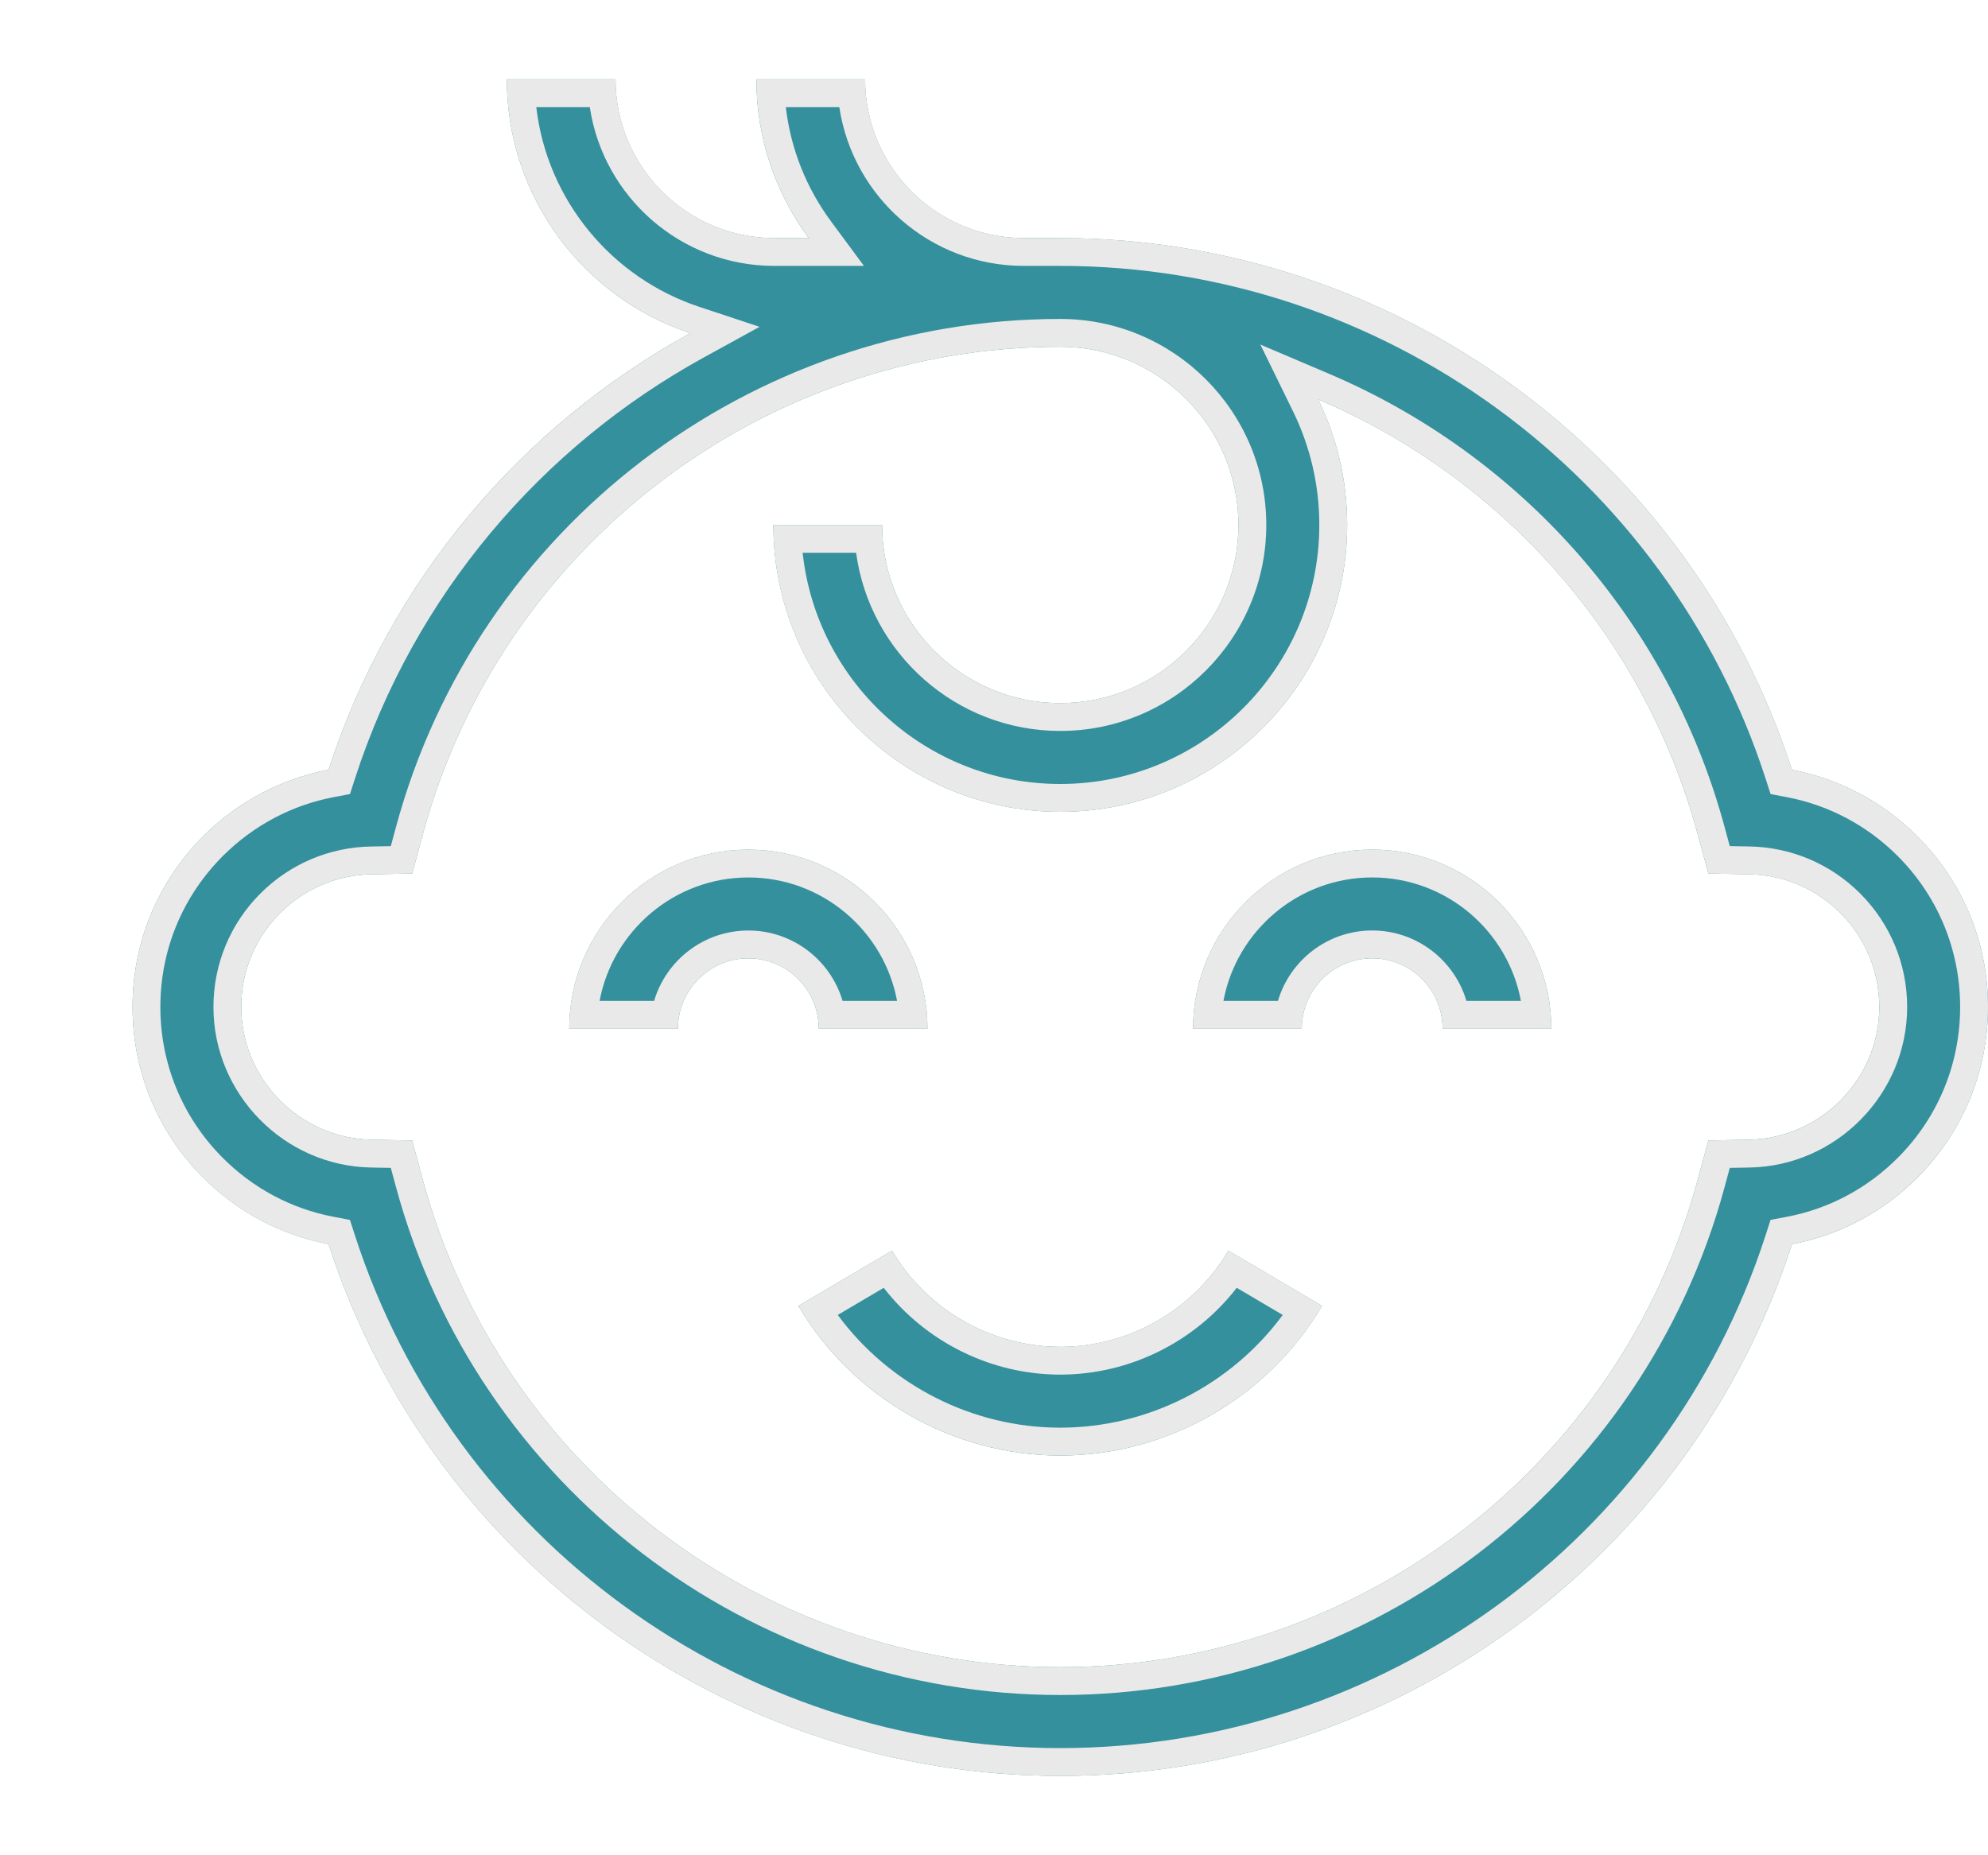 <svg width="60" height="56" fill="none" xmlns="http://www.w3.org/2000/svg"><path d="M27.992 31.052c0-2.981-2.425-5.406-5.406-5.406-2.981 0-5.406 2.425-5.406 5.406h3.281c0-1.172.953-2.125 2.125-2.125 1.172 0 2.125.953 2.125 2.125h3.281z" fill="#33909C"/><path fill-rule="evenodd" clip-rule="evenodd" d="M27.075 30.212c-.396-2.118-2.258-3.726-4.489-3.726-2.23 0-4.093 1.609-4.489 3.726h1.645c.363-1.228 1.5-2.125 2.844-2.125 1.344 0 2.481.897 2.844 2.125h1.645zm.852 0c-.405-2.583-2.646-4.566-5.341-4.566-2.695 0-4.936 1.983-5.341 4.566-.043.274-.065.554-.065.84h3.281c0-1.172.953-2.125 2.125-2.125 1.172 0 2.125.953 2.125 2.125h3.281c0-.286-.022-.566-.065-.84z" fill="#E9E9E9"/><path d="M41.414 25.645c-2.981 0-5.406 2.425-5.406 5.406h3.281c0-1.172.953-2.125 2.125-2.125 1.172 0 2.125.953 2.125 2.125h3.281c0-2.981-2.425-5.406-5.406-5.406z" fill="#33909C"/><path fill-rule="evenodd" clip-rule="evenodd" d="M36.008 31.051c0-.286.022-.566.065-.84.405-2.583 2.646-4.566 5.341-4.566 2.695 0 4.936 1.983 5.341 4.566.043.274.065.554.065.84H43.539c0-1.172-.953-2.125-2.125-2.125s-2.125.953-2.125 2.125h-3.281zm2.562-.84c.363-1.227 1.5-2.125 2.844-2.125 1.344 0 2.481.897 2.844 2.125h1.645c-.396-2.118-2.259-3.726-4.489-3.726-2.23 0-4.093 1.609-4.489 3.726h1.645z" fill="#E9E9E9"/><path d="M32 40.653c-2.075 0-4.02-1.113-5.077-2.903l-2.826 1.667c1.644 2.786 4.672 4.517 7.902 4.517 3.23 0 6.258-1.731 7.902-4.517l-2.826-1.667c-1.057 1.791-3.002 2.904-5.076 2.904z" fill="#33909C"/><path fill-rule="evenodd" clip-rule="evenodd" d="M26.923 37.749c1.057 1.791 3.002 2.903 5.077 2.903 2.074 0 4.019-1.113 5.076-2.903 0-0-0.0 0 0 0l2.826 1.667c-.143.243-.297.477-.46.704-1.713 2.371-4.493 3.813-7.442 3.813-2.949 0-5.729-1.442-7.442-3.813-.163-.226-.317-.461-.46-.703-0-0 0 0 0 0l2.826-1.668zm-.251 1.123l-1.388.819c1.56 2.117 4.064 3.402 6.715 3.402s5.155-1.286 6.715-3.402l-1.388-.819c-1.265 1.634-3.237 2.62-5.327 2.62-2.09 0-4.062-.986-5.327-2.62z" fill="#E9E9E9"/><path d="M57.865 25.24c-1.045-1.044-2.357-1.734-3.782-2.004C51.008 13.73 42.084 7.186 32 7.186h-1.1c-2.642 0-4.791-2.149-4.791-4.791h-3.281c0 1.792.588 3.45 1.58 4.791h-1.04c-2.642 0-4.791-2.149-4.791-4.791H15.297c0 3.565 2.324 6.596 5.536 7.661-5.08 2.793-9.061 7.447-10.916 13.179-1.424.27-2.737.961-3.783 2.005C4.758 26.619 4 28.449 4 30.395c0 1.922.742 3.736 2.088 5.106 1.052 1.071 2.381 1.778 3.829 2.053C12.992 47.06 21.916 53.605 32 53.605s19.008-6.545 22.083-16.05c1.447-.274 2.776-.981 3.829-2.053C59.258 34.131 60 32.317 60 30.395c0-1.946-.758-3.776-2.135-5.155zm-5.074 9.161l-1.231.023-.322 1.189c-2.342 8.661-10.253 14.71-19.238 14.71S15.104 44.274 12.762 35.613l-.322-1.189-1.231-.023c-2.166-.041-3.928-1.838-3.928-4.005 0-1.07.417-2.077 1.173-2.834.737-.736 1.716-1.153 2.755-1.172l1.232-.023.322-1.189C15.104 16.516 23.015 10.467 32 10.467c2.966 0 5.378 2.413 5.378 5.378S34.965 21.223 32 21.223s-5.378-2.413-5.378-5.378h-3.281c0 4.775 3.885 8.659 8.659 8.659s8.659-3.885 8.659-8.659c0-1.359-.315-2.645-.876-3.791 5.503 2.341 9.825 7.1 11.454 13.123l.322 1.189 1.232.023c1.04.019 2.018.436 2.754 1.171.757.758 1.174 1.765 1.174 2.835-0 2.168-1.762 3.965-3.928 4.005z" fill="#33909C"/><path fill-rule="evenodd" clip-rule="evenodd" d="M53.438 23.968l-.153-.474C50.32 14.335 41.719 8.026 32 8.026h-1.1c-2.82 0-5.162-2.082-5.568-4.791h-1.615c.149 1.282.635 2.462 1.367 3.451l.991 1.34h-2.706c-2.82 0-5.162-2.082-5.568-4.791h-1.615c.328 2.821 2.288 5.154 4.912 6.024l1.827.606-1.687.927c-4.898 2.693-8.735 7.179-10.522 12.702l-.153.474-.489.093c-1.258.239-2.418.848-3.345 1.774C5.509 27.055 4.84 28.672 4.84 30.395c0 1.702.655 3.304 1.847 4.518l-.599.589C4.742 34.131 4 32.317 4 30.395c0-1.946.758-3.776 2.134-5.154 1.046-1.045 2.358-1.735 3.783-2.005 1.739-5.375 5.349-9.802 9.98-12.636.308-.188.62-.37.936-.544-.341-.113-.671-.248-.99-.404-2.449-1.194-4.209-3.591-4.502-6.418-.029-.276-.043-.556-.043-.84h3.281c0 2.641 2.149 4.791 4.791 4.791h1.04c-.198-.268-.38-.548-.545-.84-.529-.937-.875-1.99-.992-3.111-.029-.276-.043-.556-.043-.84h3.281c0 2.641 2.149 4.791 4.791 4.791H32c10.084 0 19.008 6.545 22.084 16.05 1.424.27 2.737.961 3.782 2.004C59.242 26.619 60 28.449 60 30.395c0 1.922-.742 3.736-2.088 5.106-1.052 1.071-2.381 1.778-3.829 2.053C51.008 47.06 42.084 53.605 32 53.605S12.992 47.06 9.917 37.555c-1.447-.274-2.776-.981-3.829-2.053l.599-.589c.933.95 2.107 1.574 3.386 1.816l.489.093.153.474C13.68 46.456 22.281 52.765 32 52.765c9.719 0 18.32-6.309 21.284-15.469l.153-.474.489-.093c1.278-.242 2.453-.867 3.386-1.816 1.192-1.214 1.847-2.816 1.847-4.518 0-1.723-.669-3.34-1.889-4.561-.926-.925-2.086-1.534-3.344-1.773l-.489-.093zM40.92 12.581c4.958 2.486 8.803 6.995 10.318 12.597l.322 1.189 1.232.023c1.04.019 2.018.436 2.754 1.171.757.758 1.174 1.765 1.174 2.835-0 2.168-1.762 3.965-3.928 4.005l-1.231.023-.322 1.189c-2.342 8.661-10.253 14.71-19.238 14.71S15.104 44.274 12.762 35.613l-.322-1.189-1.231-.023c-2.166-.041-3.928-1.838-3.928-4.005 0-1.07.417-2.077 1.173-2.834.737-.736 1.716-1.153 2.755-1.172l1.232-.023.322-1.189C15.104 16.516 23.015 10.467 32 10.467c2.966 0 5.378 2.413 5.378 5.378S34.965 21.223 32 21.223s-5.378-2.413-5.378-5.378h-3.281c0 .283.014.564.04.84.424 4.382 4.128 7.819 8.619 7.819 4.775 0 8.659-3.885 8.659-8.659 0-.929-.147-1.824-.419-2.663-.126-.389-.279-.765-.456-1.128.385.164.764.339 1.137.526zm-16.695 4.104c.42 3.917 3.747 6.979 7.774 6.979 4.311 0 7.819-3.509 7.819-7.819 0-1.228-.285-2.388-.79-3.422L38.039 10.4l2.073.882c5.733 2.438 10.238 7.397 11.937 13.677l.157.58.601.011c1.257.024 2.443.528 3.332 1.416l.001.001c.914.915 1.42 2.135 1.42 3.429-0 2.625-2.128 4.796-4.752 4.845-0 0 0 0 0 0l-.601.011-.157.58c-2.442 9.028-10.685 15.331-20.049 15.331s-17.607-6.303-20.049-15.331c0 0 0 0 0 0l-.157-.58-.601-.011c-2.624-.05-4.752-2.22-4.752-4.845 0-1.293.505-2.513 1.418-3.427l.001-.001c.89-.889 2.076-1.394 3.333-1.417 0 0 0 0 0 0l.601-.011.157-.58C14.393 15.93 22.636 9.627 32 9.627c3.429 0 6.218 2.789 6.218 6.218S35.429 22.063 32 22.063c-3.145 0-5.75-2.345-6.162-5.378h-1.613z" fill="#E9E9E9"/></svg>
